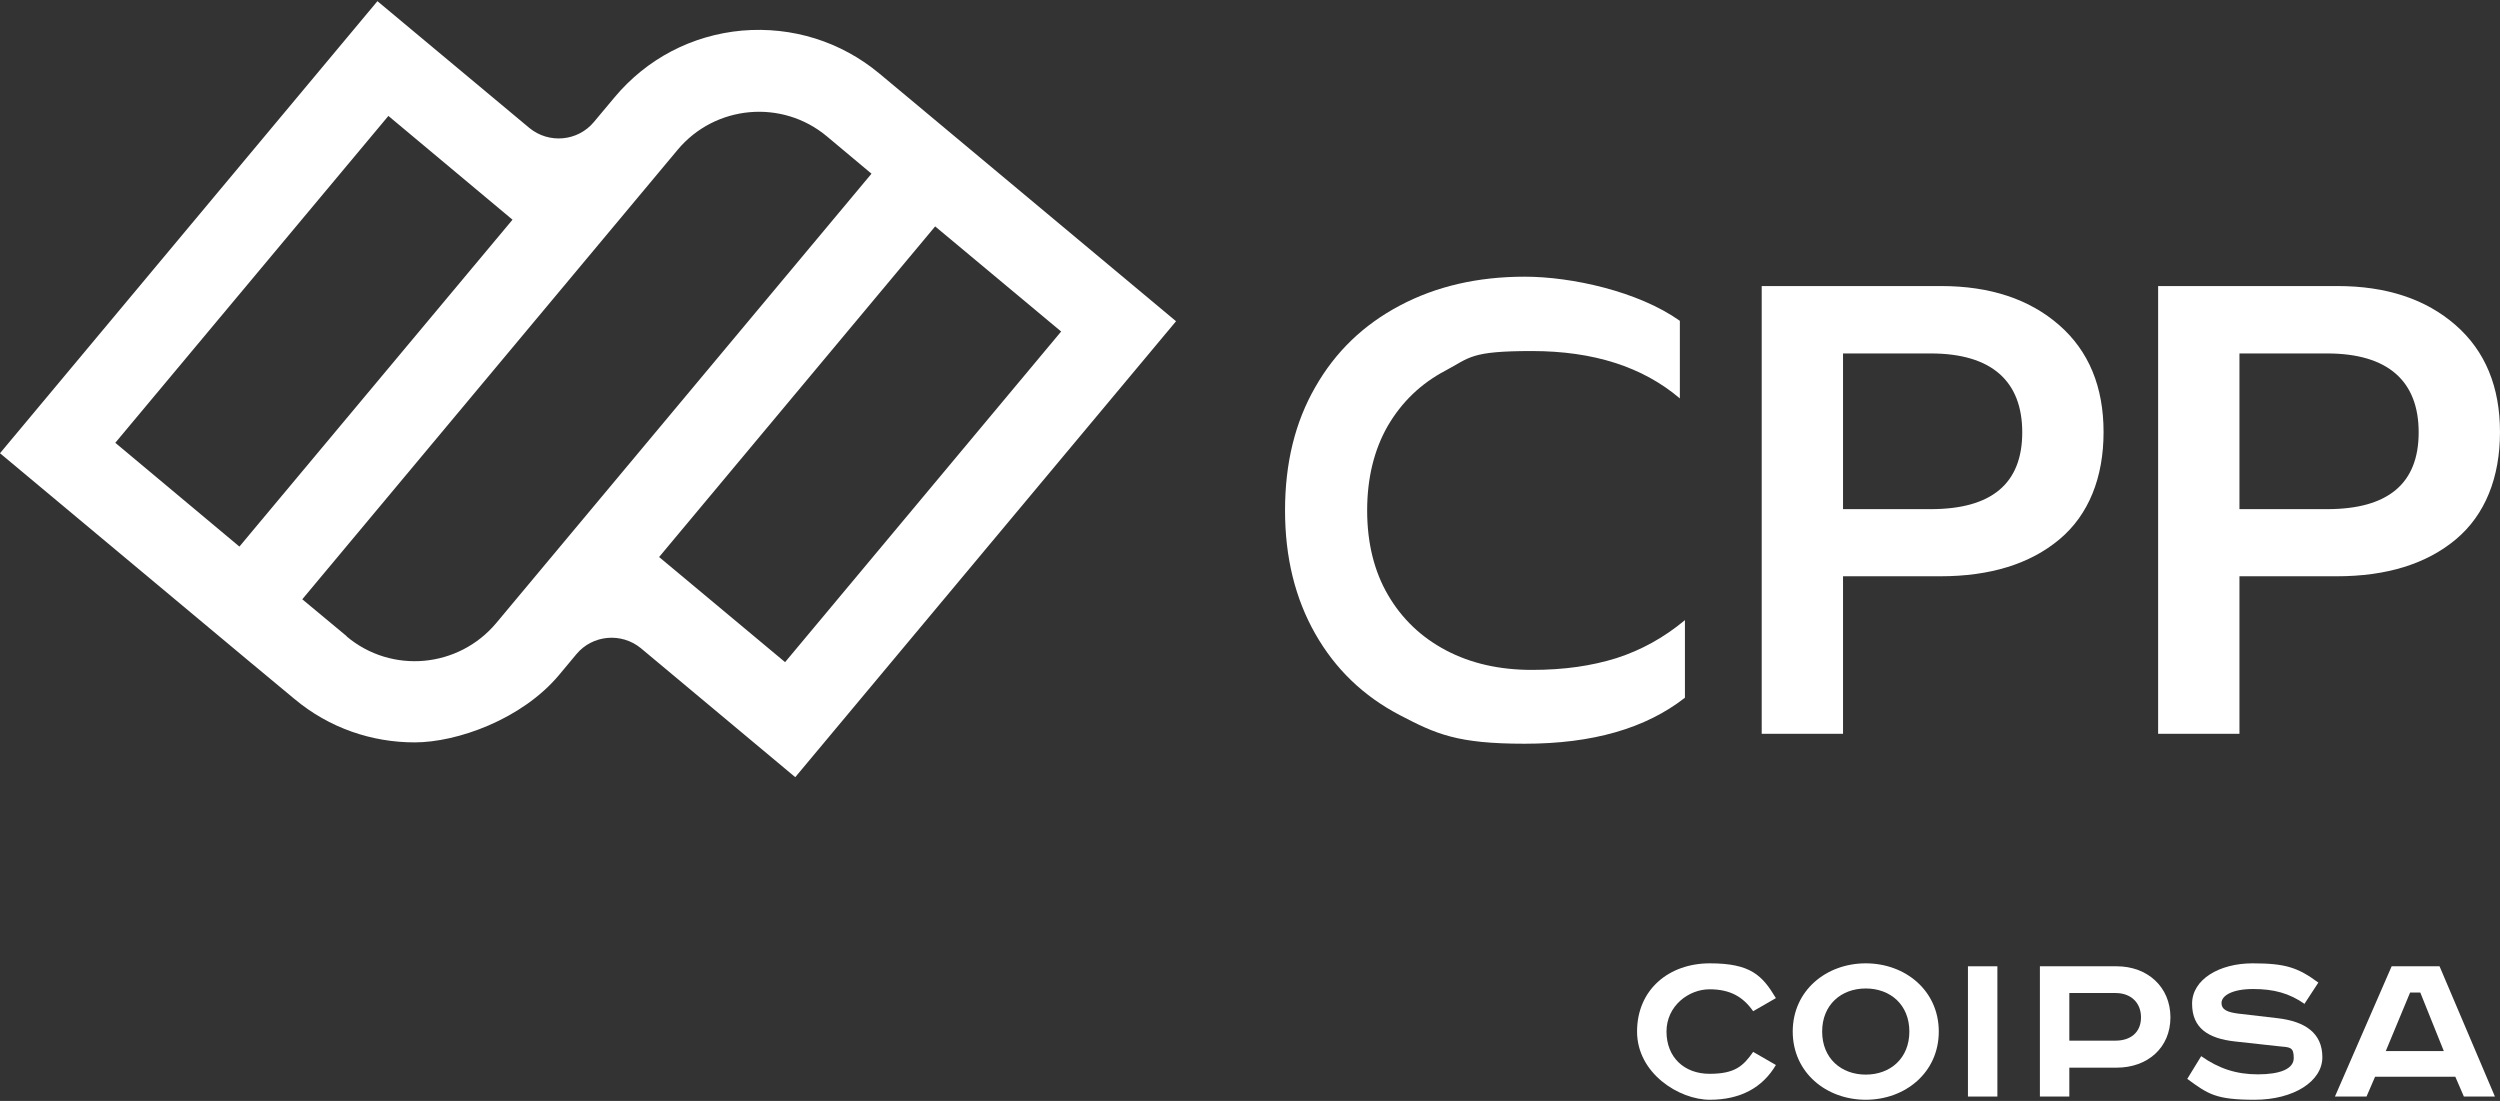 <svg width="218" height="96" viewBox="0 0 218 96" fill="none" xmlns="http://www.w3.org/2000/svg">
<rect x="0" y="0" width="218" height="96" fill="#333333" stroke="none"/>
<path d="M122.061 62.357C118.889 60.701 116.44 58.345 114.69 55.266C112.941 52.187 112.055 48.619 112.055 44.513C112.055 40.408 112.918 36.839 114.69 33.76C116.44 30.681 118.889 28.326 122.061 26.646C125.234 24.967 128.849 24.127 132.954 24.127C137.06 24.127 142.868 25.41 146.483 27.976V34.74C143.241 31.988 138.949 30.611 133.584 30.611C128.219 30.611 128.196 31.171 126.05 32.314C123.881 33.457 122.225 35.067 121.012 37.142C119.822 39.218 119.216 41.691 119.216 44.513C119.216 47.336 119.822 49.808 121.035 51.884C122.248 53.96 123.927 55.57 126.097 56.712C128.266 57.855 130.762 58.415 133.584 58.415C136.406 58.415 138.786 58.065 140.955 57.389C143.124 56.689 145.107 55.593 146.926 54.077V60.841C143.497 63.524 138.856 64.853 132.954 64.853C127.053 64.853 125.234 64.013 122.061 62.357Z" fill="white"/>
<path d="M153.621 24.943H169.249C173.541 24.943 176.97 26.086 179.559 28.349C182.148 30.611 183.431 33.737 183.431 37.679C183.431 41.621 182.148 44.887 179.582 47.032C177.016 49.178 173.541 50.251 169.202 50.251H160.712V63.99H153.621V24.943ZM168.363 44.397C173.681 44.397 176.34 42.157 176.34 37.702C176.34 33.247 173.681 30.821 168.363 30.821H160.712V44.397H168.363Z" fill="white"/>
<path d="M188.189 24.943H203.817C208.109 24.943 211.538 26.086 214.127 28.349C216.716 30.611 217.999 33.737 217.999 37.679C217.999 41.621 216.716 44.887 214.151 47.032C211.585 49.178 208.109 50.251 203.771 50.251H195.28V63.99H188.189V24.943ZM202.931 44.397C208.249 44.397 210.908 42.157 210.908 37.702C210.908 33.247 208.249 30.821 202.931 30.821H195.28V44.397H202.931Z" fill="white"/>
<path d="M102.562 28.022L80.636 9.712L76.694 6.423C73.335 3.624 69.09 2.294 64.705 2.667C60.343 3.064 56.401 5.117 53.578 8.499L51.782 10.645C50.383 12.324 47.864 12.557 46.161 11.158L32.912 0.102L0 39.522L21.786 57.715L25.658 60.934C28.714 63.5 32.446 64.736 36.154 64.736C39.863 64.736 45.508 62.73 48.75 58.858L50.266 57.039C51.666 55.359 54.185 55.126 55.888 56.526L69.346 67.769L102.562 27.999V28.022ZM33.868 10.108L44.691 19.158L20.876 47.662L10.053 38.612L33.868 10.108ZM30.23 55.476L26.358 52.257L59.083 13.07C62.349 9.152 68.204 8.615 72.122 11.904L75.994 15.146L43.269 54.333C39.98 58.252 34.148 58.788 30.23 55.499M57.474 48.572L81.546 19.742L92.532 28.908L68.46 57.739L57.474 48.572Z" fill="white"/>
<path d="M152.875 88.178C152.012 86.942 150.893 86.266 149.073 86.266C147.254 86.266 145.318 87.712 145.318 89.951C145.318 92.19 146.857 93.636 149.073 93.636C151.289 93.636 152.012 92.96 152.875 91.724L154.858 92.867C153.692 94.849 151.756 95.899 149.096 95.899C146.437 95.899 142.752 93.613 142.752 89.951C142.752 86.289 145.528 84.003 149.096 84.003C152.665 84.003 153.668 85.053 154.858 87.035L152.875 88.178Z" fill="white"/>
<path d="M162.694 95.899C159.242 95.899 156.326 93.52 156.326 89.951C156.326 86.382 159.242 84.003 162.694 84.003C166.146 84.003 169.062 86.382 169.062 89.951C169.062 93.52 166.146 95.899 162.694 95.899ZM162.694 93.706C164.84 93.706 166.496 92.283 166.496 89.951C166.496 87.618 164.84 86.195 162.694 86.195C160.548 86.195 158.892 87.618 158.892 89.951C158.892 92.283 160.548 93.706 162.694 93.706Z" fill="white"/>
<path d="M174.171 84.26H171.605V95.619H174.171V84.26Z" fill="white"/>
<path d="M184.573 84.26C187.256 84.26 189.262 86.056 189.262 88.715C189.262 91.374 187.256 93.1 184.573 93.1H180.445V95.619H177.879V84.26H184.573ZM180.445 90.744H184.48C185.786 90.744 186.696 90.021 186.696 88.715C186.696 87.409 185.786 86.592 184.48 86.592H180.445V90.744Z" fill="white"/>
<path d="M200.97 87.548C199.641 86.615 198.288 86.242 196.469 86.242C194.649 86.242 193.716 86.825 193.716 87.455C193.716 88.085 194.299 88.272 195.186 88.388L198.591 88.785C201.017 89.064 202.51 90.091 202.51 92.19C202.51 94.289 200.014 95.899 196.608 95.899C193.203 95.899 192.55 95.409 190.73 94.079L191.943 92.097C193.506 93.193 195.022 93.683 196.888 93.683C198.754 93.683 200.014 93.24 200.014 92.26C200.014 91.28 199.687 91.327 198.708 91.234L194.882 90.814C192.55 90.557 191.15 89.648 191.15 87.525C191.15 85.402 193.53 84.003 196.422 84.003C199.314 84.003 200.387 84.376 202.16 85.682L200.924 87.572L200.97 87.548Z" fill="white"/>
<path d="M212.728 84.26L217.556 95.619H214.85L214.104 93.893H207.106L206.36 95.619H203.607L208.552 84.26H212.728ZM208.039 91.654H213.101L211.048 86.546H210.162L208.039 91.654Z" fill="white"/>
</svg>
